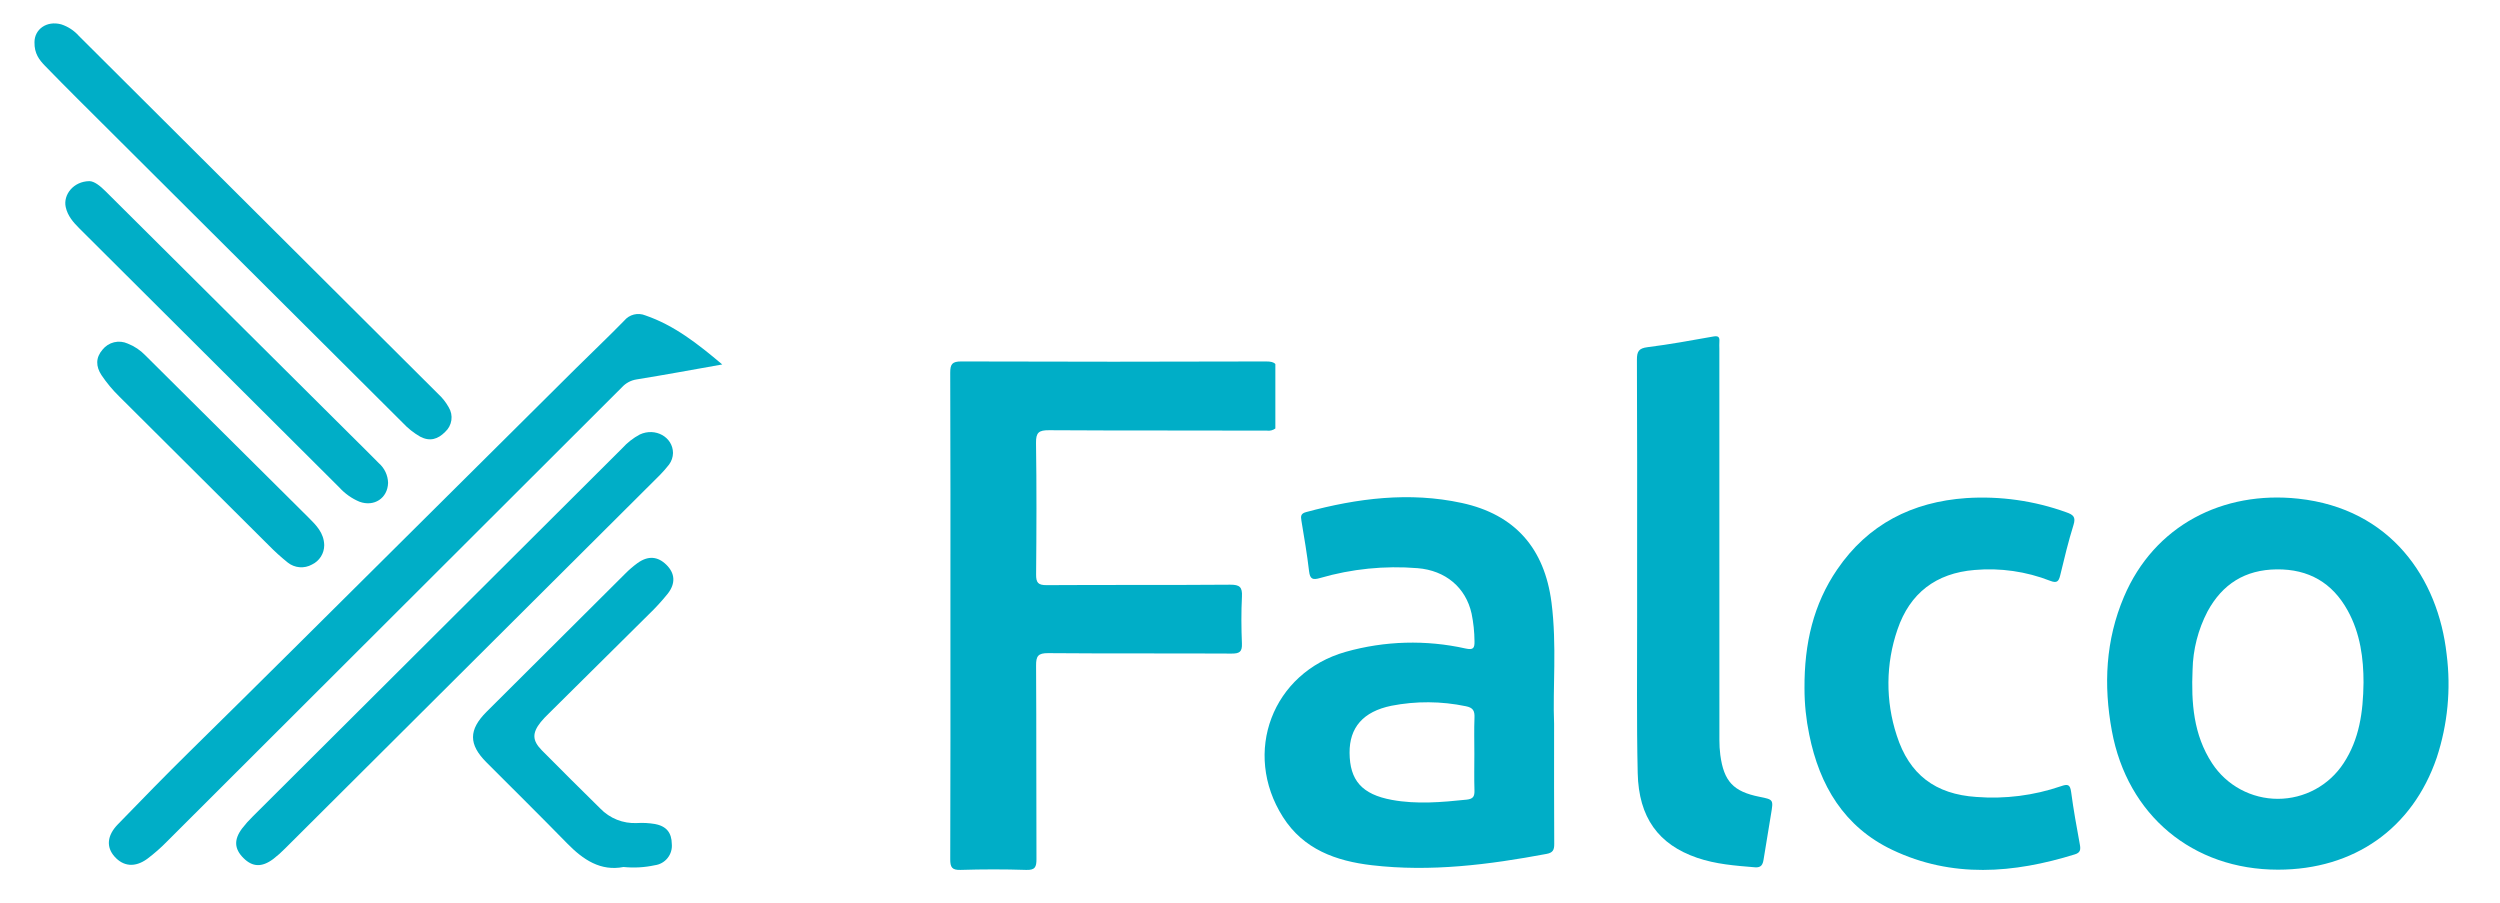 <svg xmlns="http://www.w3.org/2000/svg" width="277" height="100" viewBox="0 0 277 100" fill="none"><path d="M136.305 64.784C129.529 64.838 122.753 64.792 115.978 64.834C115.029 64.84 114.792 64.571 114.801 63.648C114.845 58.792 114.863 53.935 114.791 49.08C114.774 47.913 115.108 47.661 116.235 47.668C124.278 47.719 132.322 47.684 140.366 47.713C140.699 47.762 141.038 47.678 141.309 47.478V40.336C141.125 40.125 140.804 40.047 140.279 40.049C129.025 40.087 117.772 40.087 106.519 40.049C105.509 40.046 105.281 40.338 105.285 41.305C105.322 50.268 105.307 59.23 105.307 68.193C105.307 77.195 105.32 86.197 105.287 95.199C105.284 96.1 105.477 96.415 106.444 96.386C108.859 96.311 111.279 96.307 113.693 96.387C114.69 96.421 114.844 96.062 114.84 95.182C114.807 88.035 114.843 80.889 114.798 73.743C114.791 72.695 115.018 72.359 116.139 72.368C122.915 72.426 129.691 72.38 136.466 72.417C137.348 72.422 137.642 72.21 137.605 71.306C137.534 69.572 137.52 67.829 137.608 66.096C137.661 65.058 137.369 64.776 136.305 64.784Z" fill="#00AEC7"></path><path d="M271.089 72.506C270.153 64.079 264.89 56.354 254.64 55.252C246.312 54.357 238.7 58.196 235.333 66.129C233.293 70.936 233.06 75.915 233.994 80.983C235.718 90.336 242.949 96.36 252.405 96.36C260.822 96.359 267.307 91.805 269.991 83.947C271.204 80.262 271.579 76.354 271.089 72.506ZM259.674 84.558C258.885 85.77 257.806 86.767 256.534 87.457C255.262 88.147 253.837 88.509 252.39 88.511C250.942 88.512 249.517 88.152 248.244 87.464C246.971 86.776 245.89 85.782 245.099 84.571C243.027 81.409 242.783 77.849 242.937 74.222C242.983 71.968 243.549 69.754 244.591 67.754C246.24 64.71 248.755 63.124 252.256 63.086C255.799 63.048 258.42 64.564 260.119 67.637C261.537 70.194 261.881 72.995 261.879 75.632C261.838 78.934 261.408 81.914 259.674 84.558Z" fill="#00AEC7"></path><path d="M171.907 66.768C171.138 60.751 167.855 57.004 161.967 55.728C156.152 54.469 150.401 55.204 144.719 56.739C144.125 56.899 144.112 57.185 144.195 57.682C144.506 59.548 144.824 61.415 145.045 63.293C145.15 64.182 145.456 64.278 146.263 64.045C149.767 63.027 153.427 62.657 157.064 62.953C160.164 63.202 162.413 65.096 163.052 67.987C163.258 68.992 163.366 70.015 163.375 71.041C163.395 71.83 163.231 72.036 162.386 71.854C157.999 70.876 153.436 71.002 149.11 72.222C140.977 74.525 137.619 83.391 142.15 90.525C144.431 94.118 148.035 95.403 152.009 95.868C158.529 96.629 164.959 95.809 171.361 94.612C172.063 94.481 172.214 94.17 172.209 93.51C172.18 89.366 172.194 85.222 172.194 80.202C172.027 76.309 172.516 71.525 171.907 66.768ZM163.373 79.515C163.32 80.853 163.358 82.195 163.358 83.535C163.358 84.876 163.328 86.217 163.37 87.556C163.391 88.215 163.255 88.522 162.502 88.601C159.742 88.888 156.971 89.132 154.231 88.63C150.88 88.016 149.554 86.445 149.533 83.416C149.512 80.621 151.022 78.844 154.166 78.198C156.89 77.666 159.693 77.683 162.411 78.249C163.231 78.409 163.402 78.771 163.373 79.515Z" fill="#00AEC7"></path><path d="M229.481 87.75C229.366 86.882 229.082 86.859 228.342 87.118C225.337 88.146 222.153 88.549 218.986 88.303C214.44 88.006 211.542 85.825 210.157 81.484C208.903 77.665 208.933 73.541 210.244 69.741C211.612 65.724 214.503 63.504 218.785 63.153C221.635 62.903 224.503 63.315 227.167 64.356C227.883 64.636 228.102 64.444 228.267 63.763C228.719 61.887 229.168 60.006 229.744 58.166C230.024 57.274 229.712 57.031 228.95 56.763C225.403 55.481 221.629 54.945 217.865 55.188C211.879 55.603 206.976 58.087 203.558 63.1C200.94 66.939 199.908 71.268 199.938 76.264C199.937 77.989 200.114 79.71 200.465 81.399C201.603 87.032 204.325 91.623 209.661 94.164C216.287 97.32 223.103 96.774 229.912 94.658C230.515 94.471 230.547 94.119 230.448 93.58C230.094 91.642 229.739 89.702 229.481 87.75Z" fill="#00AEC7"></path><path d="M194.955 88.286C192.059 87.707 191.002 86.586 190.609 83.64C190.54 83.094 190.506 82.543 190.509 81.992C190.504 67.551 190.503 53.11 190.505 38.669C190.505 38.393 190.487 38.115 190.508 37.841C190.55 37.304 190.353 37.193 189.819 37.288C187.406 37.717 184.992 38.162 182.561 38.465C181.581 38.587 181.367 38.934 181.371 39.861C181.409 47.476 181.392 55.091 181.392 62.706C181.392 64.56 181.389 66.415 181.393 68.269C181.404 74.069 181.327 79.87 181.458 85.667C181.569 90.595 183.771 93.573 188.031 95.041C190.109 95.758 192.279 95.918 194.448 96.097C195.157 96.156 195.319 95.78 195.408 95.216C195.671 93.543 195.949 91.872 196.23 90.201C196.5 88.595 196.505 88.596 194.955 88.286Z" fill="#00AEC7"></path><path d="M69.162 35.53C67.396 37.341 65.555 39.079 63.759 40.862C57.218 47.354 50.68 53.849 44.145 60.348C36.454 67.984 28.781 75.638 21.051 83.234C18.343 85.895 15.699 88.617 13.056 91.339C11.853 92.578 11.754 93.859 12.695 94.913C13.674 96.01 14.961 96.141 16.306 95.167C17.096 94.574 17.839 93.921 18.528 93.213C35.329 76.451 52.124 59.683 68.912 42.908C69.335 42.445 69.903 42.14 70.523 42.042C73.608 41.546 76.68 40.974 80.026 40.382C77.304 38.089 74.715 36.049 71.508 34.947C71.106 34.78 70.661 34.746 70.238 34.851C69.816 34.956 69.439 35.194 69.162 35.53Z" fill="#00AEC7"></path><path d="M74.132 51.474C74.406 51.103 74.559 50.656 74.569 50.195C74.558 48.416 72.6 47.34 70.886 48.144C70.152 48.537 69.493 49.054 68.936 49.673C55.292 63.271 41.648 76.869 28.005 90.467C27.58 90.88 27.185 91.323 26.824 91.793C25.897 93.033 25.958 94.055 26.973 95.07C27.972 96.069 29.007 96.12 30.265 95.185C30.736 94.825 31.18 94.43 31.594 94.006C45.439 80.218 59.28 66.426 73.118 52.631C73.478 52.264 73.816 51.878 74.132 51.474Z" fill="#00AEC7"></path><path d="M44.614 46.836C45.179 47.445 45.833 47.966 46.553 48.38C47.626 48.946 48.525 48.672 49.333 47.843C49.701 47.507 49.941 47.053 50.012 46.56C50.084 46.067 49.981 45.564 49.723 45.138C49.416 44.584 49.022 44.083 48.556 43.654C35.284 30.431 22.012 17.207 8.741 3.982C8.215 3.387 7.54 2.944 6.784 2.698C5.155 2.259 3.821 3.26 3.821 4.675C3.793 5.935 4.356 6.645 4.997 7.304C6.182 8.522 7.376 9.731 8.579 10.931C20.589 22.901 32.6 34.87 44.614 46.836Z" fill="#00AEC7"></path><path d="M60.803 79.059C64.479 75.414 68.156 71.77 71.832 68.126C72.602 67.388 73.324 66.602 73.994 65.772C74.882 64.629 74.783 63.516 73.843 62.586C72.876 61.631 71.808 61.549 70.634 62.391C70.156 62.74 69.705 63.128 69.288 63.549C64.158 68.65 59.032 73.755 53.912 78.866C51.911 80.863 51.914 82.477 53.892 84.461C56.879 87.455 59.889 90.427 62.845 93.452C64.615 95.263 66.55 96.557 69.086 96.063C70.244 96.18 71.412 96.115 72.55 95.869C73.108 95.797 73.616 95.511 73.967 95.073C74.319 94.634 74.487 94.077 74.436 93.517C74.418 92.27 73.852 91.544 72.573 91.301C71.911 91.189 71.238 91.153 70.567 91.194C69.813 91.231 69.06 91.105 68.359 90.826C67.658 90.547 67.025 90.121 66.503 89.576C64.333 87.444 62.178 85.296 60.036 83.135C58.961 82.044 58.952 81.218 59.912 80.008C60.19 79.675 60.487 79.358 60.803 79.059Z" fill="#00AEC7"></path><path d="M39.831 55.591C41.446 56.185 42.951 55.207 43 53.502C42.989 53.085 42.892 52.676 42.714 52.299C42.536 51.922 42.282 51.586 41.967 51.312C40.969 50.298 39.953 49.299 38.944 48.295C29.859 39.258 20.774 30.221 11.689 21.185C11.09 20.589 10.448 20.078 9.9 20.07C8.141 20.094 6.982 21.574 7.282 22.946C7.495 23.92 8.119 24.634 8.793 25.306C18.398 34.885 28.006 44.46 37.618 54.032C38.233 54.707 38.988 55.239 39.831 55.591Z" fill="#00AEC7"></path><path d="M29.776 60.423C30.44 61.1 31.143 61.737 31.883 62.331C32.258 62.629 32.713 62.809 33.191 62.849C33.669 62.888 34.148 62.784 34.566 62.551C34.974 62.358 35.317 62.053 35.558 61.672C35.798 61.291 35.925 60.85 35.924 60.4C35.891 59.046 35.039 58.196 34.198 57.359C28.173 51.361 22.144 45.368 16.11 39.38C15.561 38.807 14.895 38.36 14.156 38.07C13.682 37.854 13.15 37.802 12.643 37.923C12.137 38.045 11.685 38.332 11.361 38.739C10.582 39.64 10.613 40.605 11.247 41.569C11.821 42.422 12.481 43.214 13.216 43.932C18.735 49.43 24.255 54.927 29.776 60.423Z" fill="#00AEC7"></path></svg>